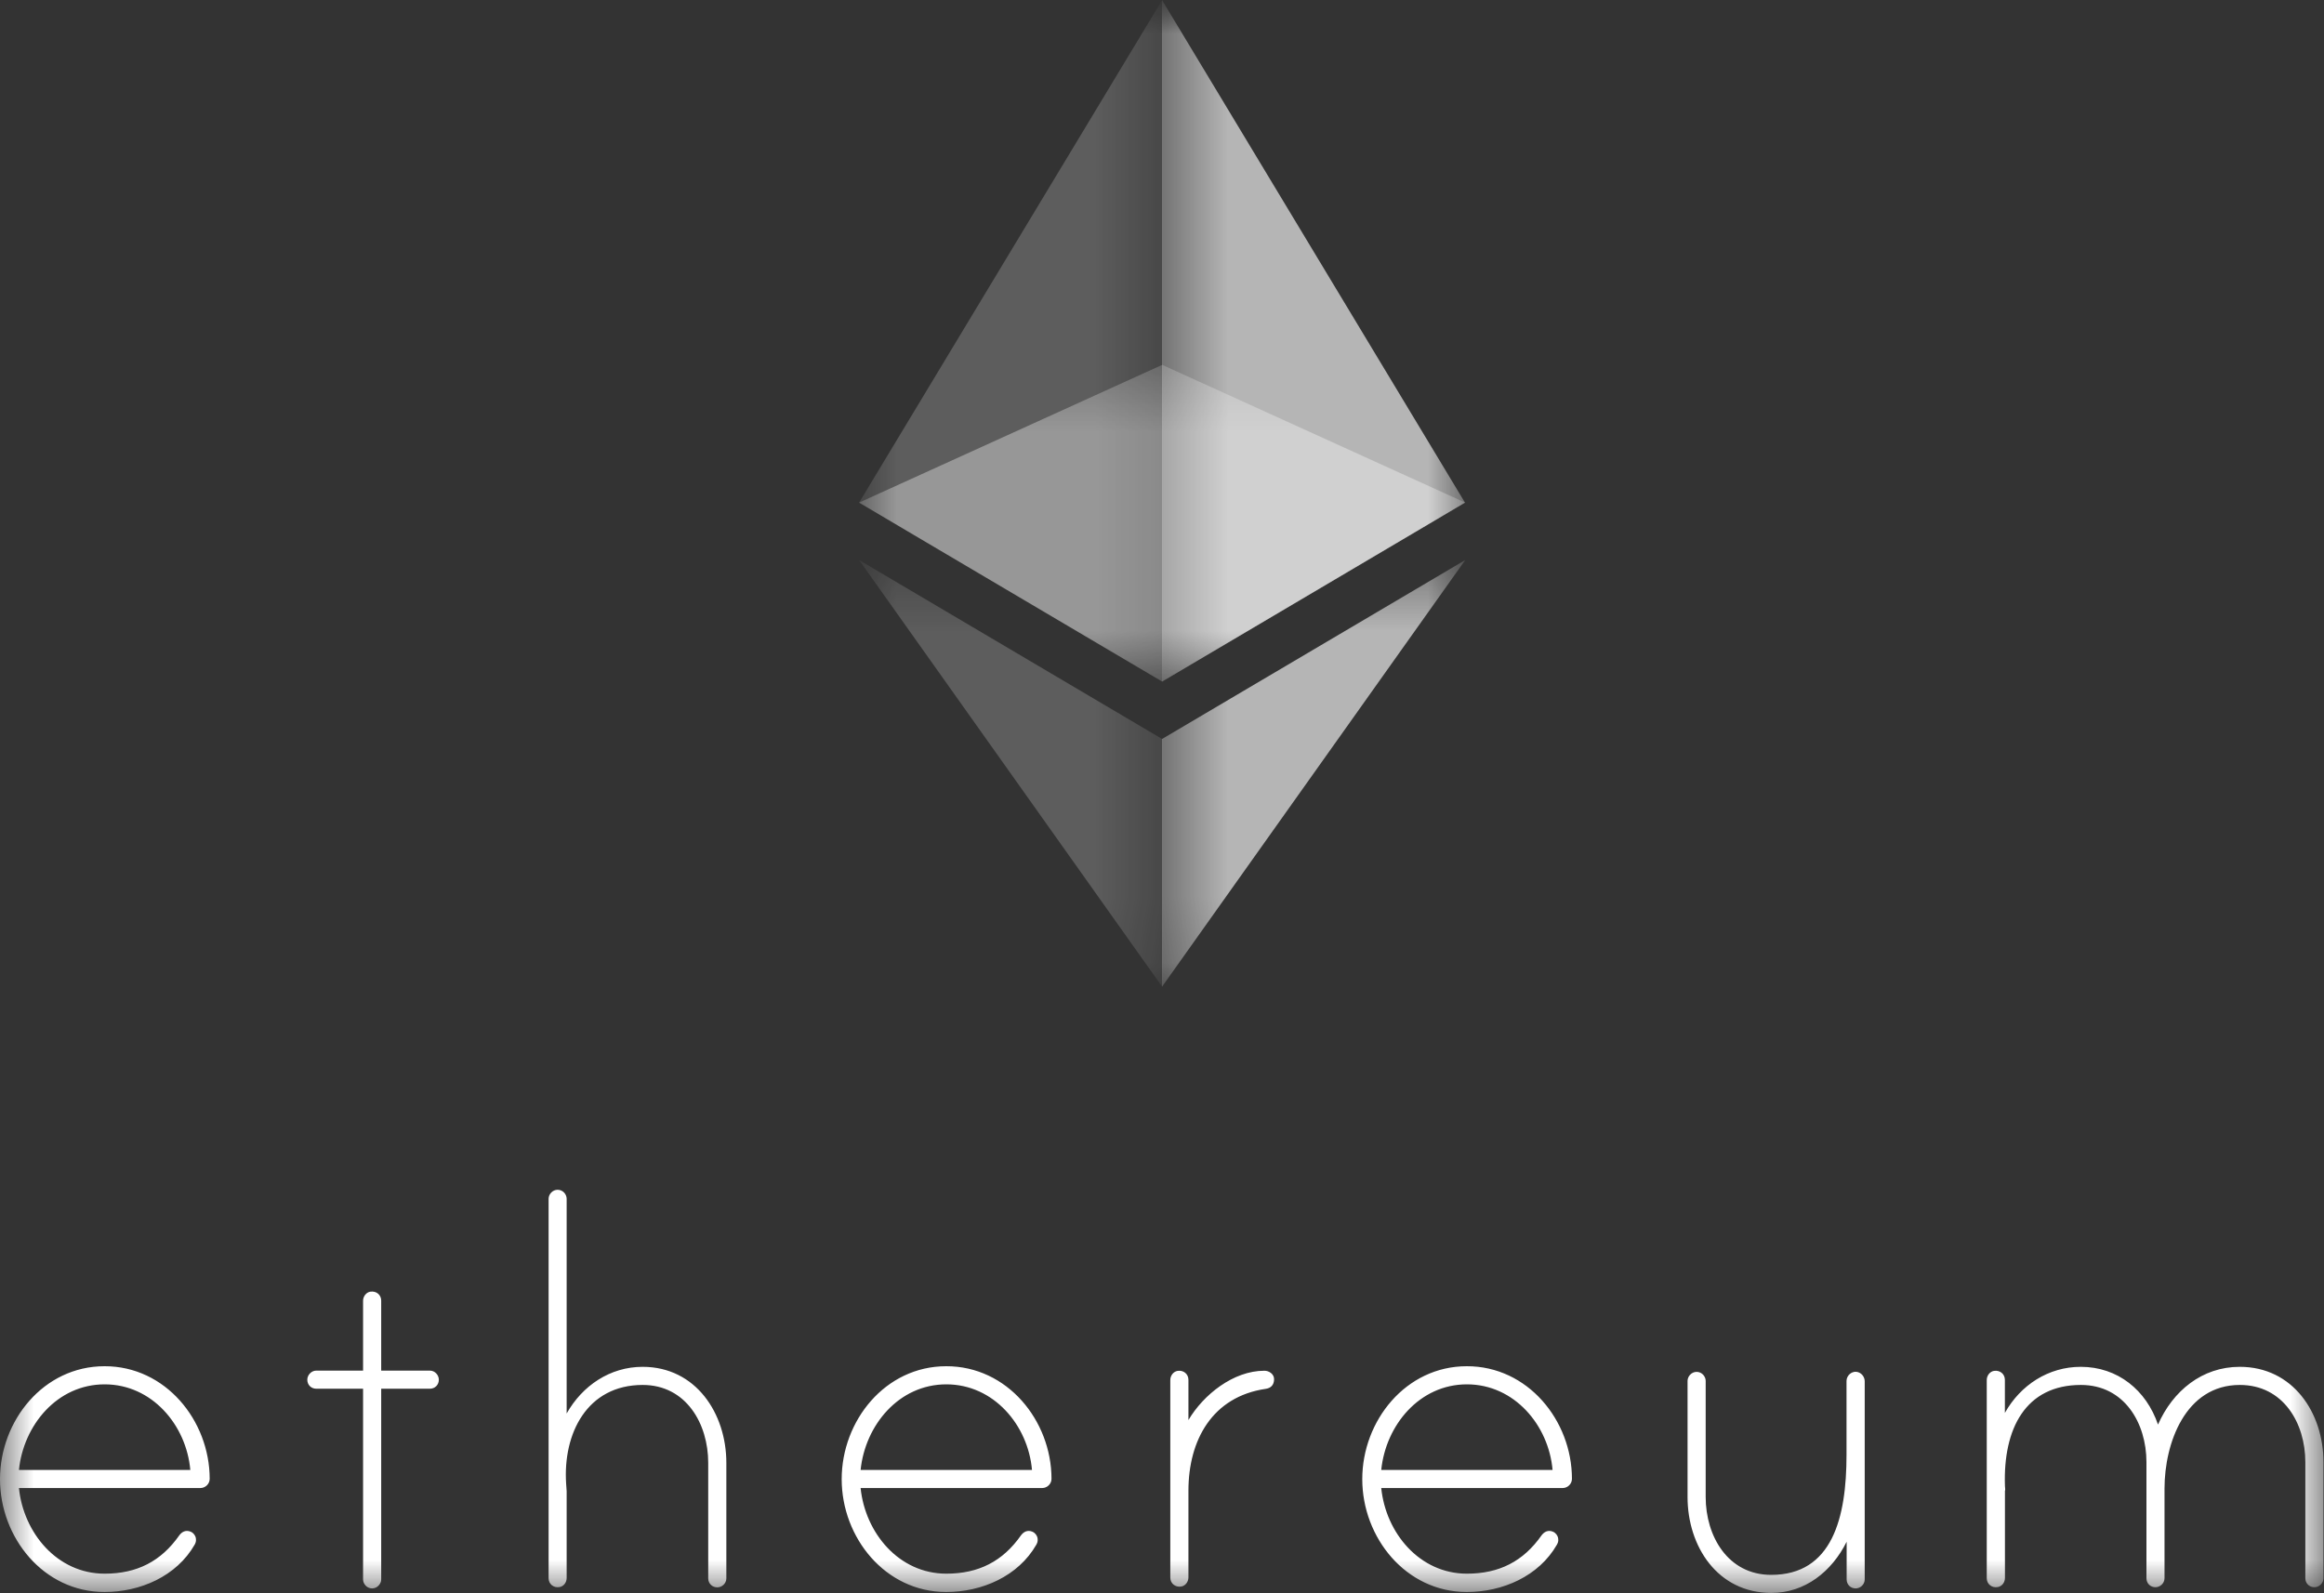 <svg width="35" height="24" viewBox="0 0 35 24" fill="none" xmlns="http://www.w3.org/2000/svg">
<rect x="0" y="0" width="35" height="24" fill="#333333" stroke="none"/>
<g clip-path="url(#clip0_9_113)">
<mask id="mask0_9_113" style="mask-type:luminance" maskUnits="userSpaceOnUse" x="0" y="0" width="35" height="24">
<path d="M35 0H0V24H35V0Z" fill="white"/>
</mask>
<g mask="url(#mask0_9_113)">
<path d="M3.158 22.275C3.158 22.352 3.094 22.415 3.017 22.415H0.285C0.354 23.09 0.861 23.705 1.576 23.705C2.064 23.705 2.426 23.518 2.699 23.129C2.738 23.075 2.798 23.041 2.873 23.073C2.914 23.091 2.943 23.129 2.95 23.172C2.957 23.217 2.945 23.242 2.932 23.267C2.658 23.746 2.11 23.981 1.574 23.981C0.655 23.981 0 23.16 0 22.281C0 21.402 0.655 20.58 1.574 20.58C2.493 20.578 3.156 21.398 3.158 22.275ZM2.866 22.142C2.807 21.468 2.29 20.853 1.576 20.853C0.861 20.853 0.354 21.468 0.285 22.142H2.866ZM6.473 20.646C6.552 20.646 6.609 20.715 6.609 20.783C6.609 20.862 6.55 20.919 6.473 20.919H5.741V23.791C5.741 23.859 5.681 23.927 5.604 23.927C5.525 23.927 5.468 23.859 5.468 23.791V20.919H4.764C4.685 20.919 4.628 20.86 4.628 20.783C4.628 20.715 4.687 20.646 4.764 20.646H5.468V19.595C5.468 19.529 5.513 19.468 5.577 19.457C5.669 19.443 5.741 19.506 5.741 19.592V20.646H6.473ZM10.939 22.035V23.775C10.939 23.854 10.871 23.911 10.803 23.911C10.724 23.911 10.666 23.852 10.666 23.775V22.035C10.666 21.448 10.334 20.862 9.679 20.862C8.84 20.862 8.477 21.595 8.526 22.347C8.526 22.367 8.534 22.455 8.534 22.464V23.769C8.534 23.836 8.49 23.897 8.425 23.907C8.334 23.922 8.262 23.859 8.262 23.773V18.058C8.262 17.99 8.321 17.922 8.398 17.922C8.477 17.922 8.534 17.99 8.534 18.058V21.292C8.77 20.872 9.189 20.589 9.678 20.589C10.48 20.589 10.939 21.292 10.939 22.035ZM15.836 22.275C15.836 22.352 15.772 22.415 15.694 22.415H12.961C13.03 23.09 13.537 23.705 14.252 23.705C14.74 23.705 15.102 23.518 15.375 23.129C15.415 23.075 15.474 23.041 15.549 23.073C15.59 23.091 15.619 23.129 15.626 23.172C15.633 23.217 15.621 23.242 15.608 23.267C15.334 23.746 14.786 23.981 14.25 23.981C13.331 23.981 12.676 23.16 12.676 22.281C12.676 21.402 13.331 20.58 14.25 20.58C15.17 20.578 15.834 21.398 15.836 22.275ZM15.542 22.142C15.483 21.468 14.966 20.853 14.252 20.853C13.537 20.853 13.03 21.468 12.961 22.142H15.542ZM19.188 20.774C19.188 20.862 19.14 20.91 19.061 20.921C18.259 21.038 17.898 21.692 17.898 22.455V23.76C17.898 23.827 17.853 23.888 17.789 23.899C17.697 23.913 17.625 23.85 17.625 23.764V20.788C17.625 20.722 17.67 20.661 17.735 20.65C17.826 20.636 17.898 20.699 17.898 20.785V21.391C18.122 21.011 18.573 20.648 19.041 20.648C19.109 20.646 19.188 20.697 19.188 20.774ZM23.674 22.275C23.674 22.352 23.61 22.415 23.533 22.415H20.802C20.87 23.09 21.378 23.705 22.092 23.705C22.58 23.705 22.942 23.518 23.215 23.129C23.255 23.075 23.314 23.041 23.389 23.073C23.43 23.091 23.459 23.129 23.466 23.172C23.474 23.217 23.461 23.242 23.448 23.267C23.174 23.746 22.627 23.981 22.09 23.981C21.171 23.981 20.516 23.16 20.516 22.281C20.516 21.402 21.171 20.58 22.09 20.58C23.009 20.578 23.673 21.398 23.674 22.275ZM23.382 22.142C23.323 21.468 22.806 20.853 22.092 20.853C21.378 20.853 20.87 21.468 20.802 22.142H23.382ZM28.083 20.808V23.791C28.083 23.87 28.015 23.927 27.947 23.927C27.868 23.927 27.811 23.868 27.811 23.791V23.224C27.586 23.674 27.184 23.995 26.677 23.995C25.866 23.995 25.415 23.292 25.415 22.55V20.801C25.415 20.733 25.474 20.665 25.552 20.665C25.63 20.665 25.688 20.733 25.688 20.801V22.55C25.688 23.136 26.02 23.723 26.675 23.723C27.594 23.723 27.809 22.864 27.809 21.915V20.801C27.809 20.722 27.888 20.641 27.985 20.67C28.044 20.69 28.083 20.747 28.083 20.808ZM34.992 22.024V23.773C34.992 23.852 34.924 23.909 34.856 23.909C34.777 23.909 34.719 23.85 34.719 23.773V22.024C34.719 21.438 34.387 20.862 33.732 20.862C32.911 20.862 32.598 21.741 32.598 22.424V23.773C32.598 23.852 32.53 23.909 32.462 23.909C32.383 23.909 32.326 23.85 32.326 23.773V22.024C32.326 21.438 31.994 20.862 31.339 20.862C30.508 20.862 30.165 21.517 30.195 22.386C30.195 22.406 30.204 22.446 30.195 22.455V23.769C30.195 23.836 30.151 23.897 30.084 23.907C29.993 23.922 29.921 23.859 29.921 23.773V20.788C29.921 20.722 29.966 20.661 30.03 20.65C30.122 20.636 30.194 20.699 30.194 20.785V21.283C30.429 20.864 30.849 20.589 31.337 20.589C31.893 20.589 32.324 20.941 32.5 21.459C32.724 20.951 33.164 20.589 33.731 20.589C34.533 20.589 34.992 21.282 34.992 22.024Z" fill="white"/>
<g opacity="0.6">
<mask id="mask1_9_113" style="mask-type:luminance" maskUnits="userSpaceOnUse" x="12" y="5" width="11" height="6">
<g opacity="0.6">
<path d="M12.938 5.496H22.066V10.267H12.938V5.496Z" fill="white"/>
</g>
</mask>
<g mask="url(#mask1_9_113)">
<path d="M17.503 5.496L12.938 7.571L17.503 10.267L22.066 7.571L17.503 5.496Z" fill="white"/>
</g>
</g>
<g opacity="0.45">
<mask id="mask2_9_113" style="mask-type:luminance" maskUnits="userSpaceOnUse" x="12" y="0" width="6" height="11">
<g opacity="0.45">
<path d="M12.938 0H17.503V10.267H12.938V0Z" fill="white"/>
</g>
</mask>
<g mask="url(#mask2_9_113)">
<path d="M12.938 7.571L17.503 10.267V0L12.938 7.571Z" fill="white"/>
</g>
</g>
<g opacity="0.8">
<mask id="mask3_9_113" style="mask-type:luminance" maskUnits="userSpaceOnUse" x="17" y="0" width="6" height="11">
<g opacity="0.8">
<path d="M17.5 0H22.065V10.267H17.5V0Z" fill="white"/>
</g>
</mask>
<g mask="url(#mask3_9_113)">
<path d="M17.5 0V10.267L22.063 7.571L17.5 0Z" fill="white"/>
</g>
</g>
<g opacity="0.45">
<mask id="mask4_9_113" style="mask-type:luminance" maskUnits="userSpaceOnUse" x="12" y="8" width="6" height="7">
<g opacity="0.45">
<path d="M12.938 8.436H17.503V14.864H12.938V8.436Z" fill="white"/>
</g>
</mask>
<g mask="url(#mask4_9_113)">
<path d="M12.938 8.436L17.503 14.864V11.132L12.938 8.436Z" fill="white"/>
</g>
</g>
<g opacity="0.8">
<mask id="mask5_9_113" style="mask-type:luminance" maskUnits="userSpaceOnUse" x="17" y="8" width="6" height="7">
<g opacity="0.8">
<path d="M17.5 8.436H22.067V14.864H17.5V8.436Z" fill="white"/>
</g>
</mask>
<g mask="url(#mask5_9_113)">
<path d="M17.5 11.132V14.864L22.067 8.436L17.5 11.132Z" fill="white"/>
</g>
</g>
</g>
</g>
<defs>
<clipPath id="clip0_9_113">
<rect width="35" height="24" fill="white"/>
</clipPath>
</defs>
</svg>

